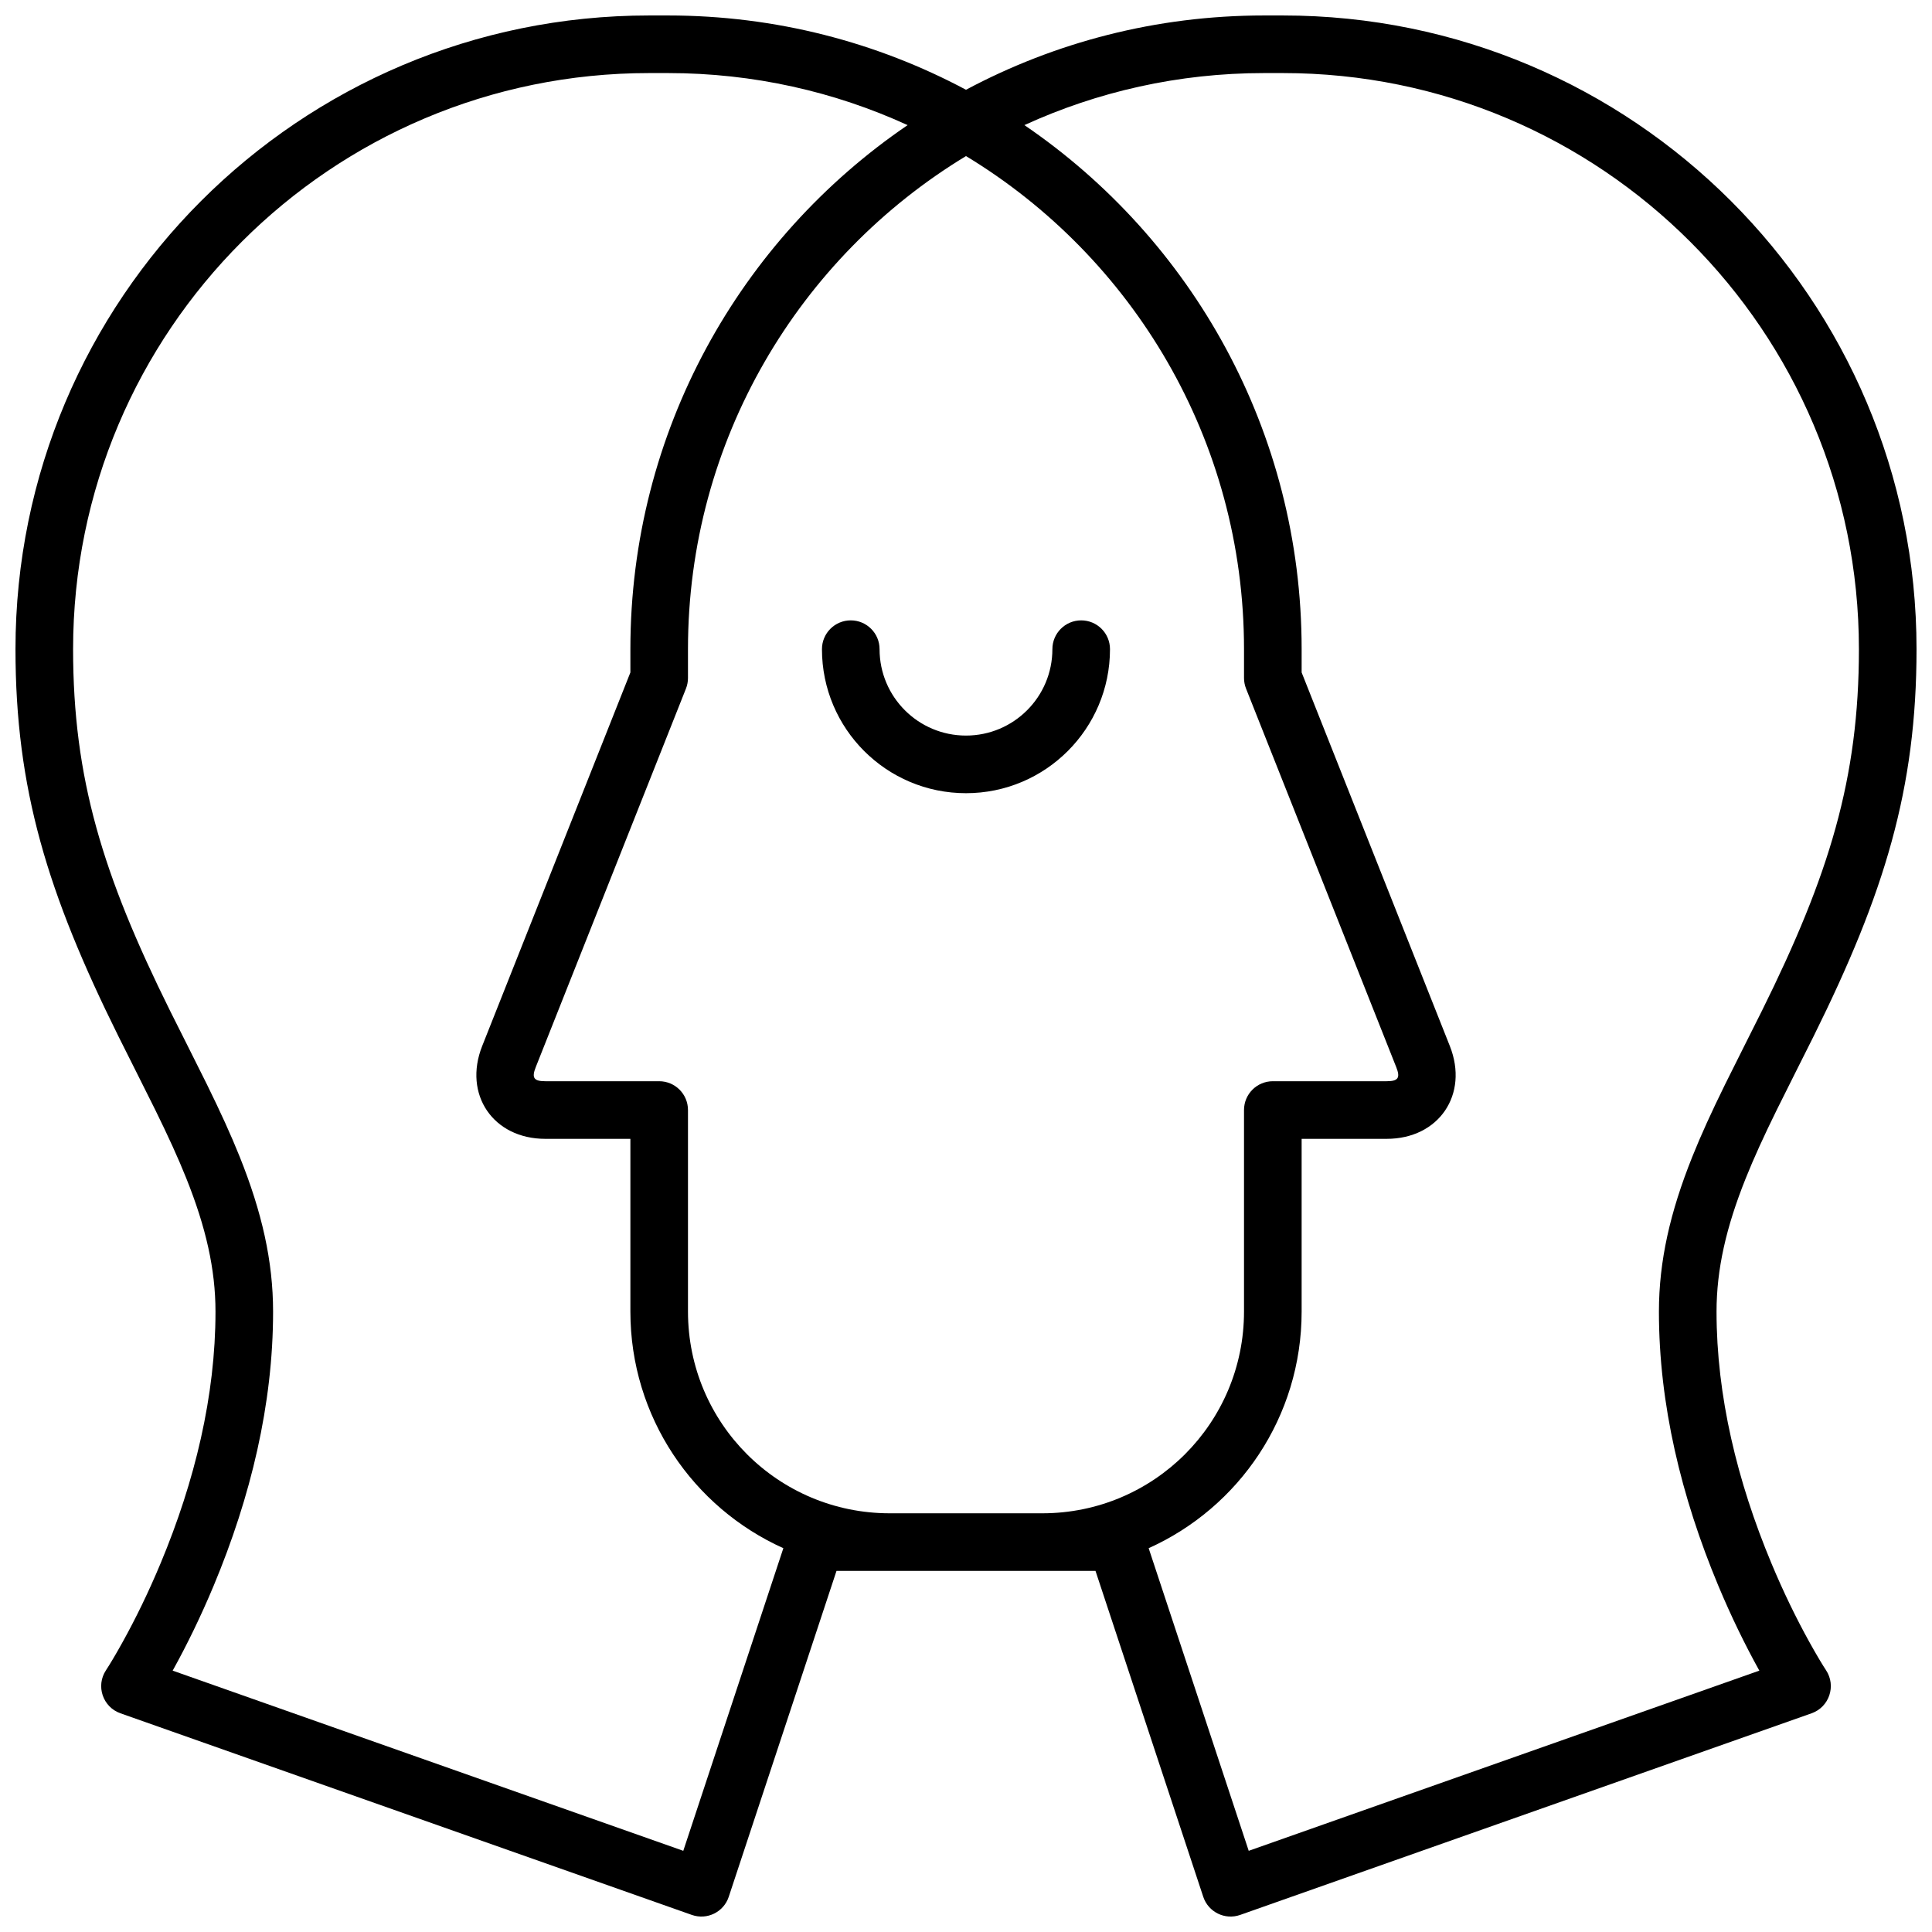 <?xml version="1.0" encoding="UTF-8"?>
<!-- Uploaded to: SVG Repo, www.svgrepo.com, Generator: SVG Repo Mixer Tools -->
<svg width="800px" height="800px" version="1.1" viewBox="144 144 512 512" xmlns="http://www.w3.org/2000/svg">
 <defs>
  <clipPath id="a">
   <path d="m148.09 148.09h503.81v503.81h-503.81z"/>
  </clipPath>
 </defs>
 <g clip-path="url(#a)">
  <path d="m400 167.79c23.539-12.566 50.422-19.691 78.973-19.691h5.008c92.758 0 167.92 75.148 167.92 167.94 0 37.012-8.473 64.672-27.293 102.62-1.262 2.539-7.93 15.773-9.719 19.418-3.496 7.109-6.086 12.781-8.254 18.195-5.184 12.938-7.734 24.07-7.734 35.332 0 22.25 5.449 44.914 14.555 66.711 3.199 7.664 6.625 14.66 10.043 20.836 2.031 3.664 3.582 6.207 4.422 7.477 2.738 4.141 0.855 9.758-3.828 11.41l-151.43 53.434c-4.031 1.422-8.445-0.742-9.789-4.801l-28.555-86.367h-68.637l-28.555 86.367c-1.34 4.059-5.754 6.223-9.785 4.801l-151.43-53.434c-4.684-1.652-6.566-7.269-3.824-11.41 0.84-1.27 2.391-3.812 4.418-7.477 3.422-6.176 6.848-13.172 10.047-20.836 9.105-21.797 14.555-44.461 14.555-66.711 0-11.262-2.555-22.395-7.734-35.332-2.168-5.414-4.762-11.086-8.254-18.195-1.793-3.644-8.461-16.879-9.719-19.418-18.824-37.953-27.297-65.613-27.297-102.62 0-92.789 75.16-167.94 167.92-167.94h5.004c28.551 0 55.438 7.125 78.977 19.691zm20.207 377.25c29.559 0 53.469-23.891 53.469-53.473v-53.398c0-4.215 3.418-7.633 7.633-7.633h30.176c3.051 0 3.66-0.895 2.543-3.707l-39.812-100.34c-0.355-0.898-0.539-1.852-0.539-2.816v-7.652c0-55.406-29.512-103.91-73.676-130.66-44.164 26.75-73.68 75.258-73.68 130.66v7.652c0 0.965-0.18 1.918-0.535 2.816l-39.816 100.34c-1.113 2.812-0.504 3.707 2.543 3.707h30.176c4.215 0 7.633 3.418 7.633 7.633v53.398c0 29.582 23.914 53.473 53.473 53.473zm28.199 9.246 26.516 80.199 135.32-47.75c-0.035-0.062-0.07-0.125-0.105-0.188-3.68-6.648-7.352-14.145-10.777-22.344-9.824-23.527-15.73-48.098-15.73-72.598 0-13.414 2.977-26.398 8.828-41.008 2.332-5.828 5.074-11.824 8.723-19.254 1.832-3.731 8.52-16.996 9.742-19.465 17.871-36.035 25.707-61.613 25.707-95.844 0-84.355-68.324-152.67-152.65-152.67h-5.008c-22.656 0-44.164 4.938-63.496 13.793 44.348 30.223 73.469 81.141 73.469 138.86v6.191l39.273 98.992c5.098 12.848-2.918 24.605-16.734 24.605h-22.539v45.762c0 27.957-16.629 51.969-40.539 62.719zm-63.883-377.13c-19.336-8.855-40.84-13.793-63.5-13.793h-5.004c-84.328 0-152.65 68.316-152.65 152.67 0 34.23 7.836 59.809 25.703 95.844 1.227 2.469 7.914 15.734 9.746 19.465 3.648 7.43 6.387 13.426 8.723 19.254 5.852 14.609 8.828 27.594 8.828 41.008 0 24.5-5.91 49.07-15.734 72.598-3.426 8.199-7.094 15.695-10.773 22.344-0.035 0.062-0.07 0.125-0.105 0.188l135.32 47.75 26.52-80.199c-23.91-10.75-40.539-34.762-40.539-62.719v-45.762h-22.543c-13.812 0-21.828-11.758-16.73-24.605l39.273-98.992v-6.191c0-57.719 29.117-108.64 73.469-138.86zm-22.695 138.88c0-4.219 3.418-7.633 7.633-7.633s7.633 3.414 7.633 7.633c0 12.648 10.254 22.898 22.902 22.898 12.645 0 22.898-10.25 22.898-22.898 0-4.219 3.418-7.633 7.633-7.633 4.219 0 7.633 3.414 7.633 7.633 0 21.078-17.086 38.168-38.164 38.168-21.082 0-38.168-17.09-38.168-38.168z"/>
 </g>
</svg>